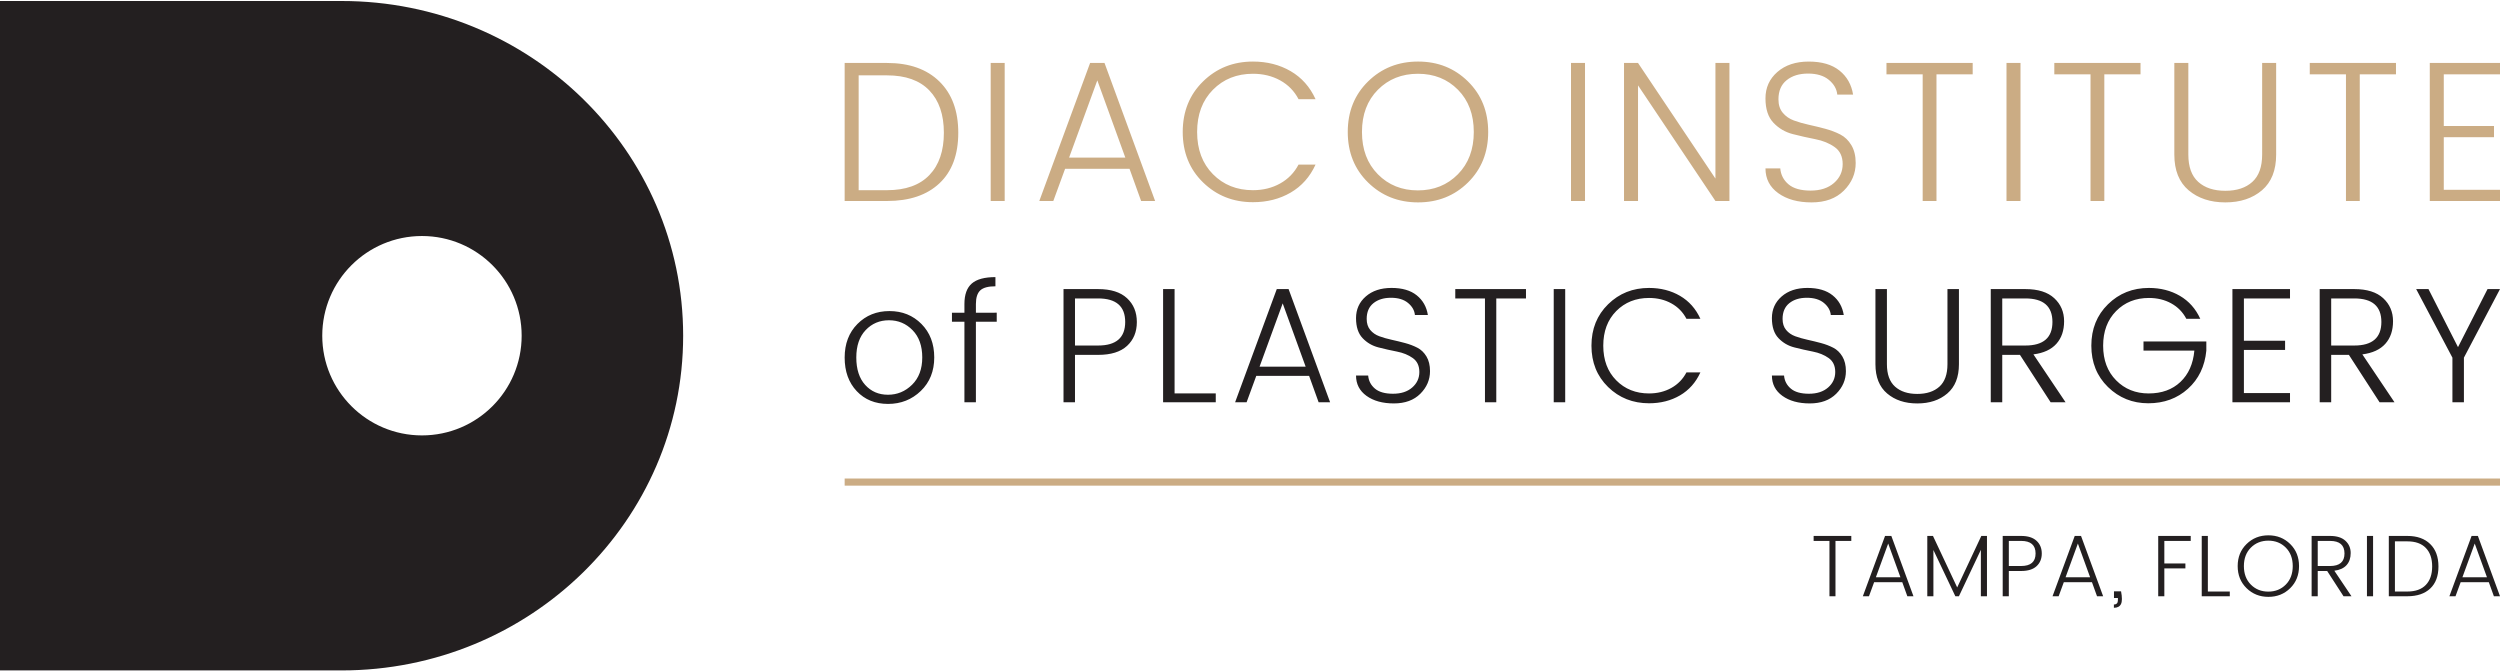 <?xml version="1.0" encoding="UTF-8"?>
<!-- Generator: Adobe Illustrator 16.0.0, SVG Export Plug-In . SVG Version: 6.00 Build 0)  -->
<!DOCTYPE svg PUBLIC "-//W3C//DTD SVG 1.1//EN" "http://www.w3.org/Graphics/SVG/1.1/DTD/svg11.dtd">
<svg version="1.1" id="Layer_1" xmlns="http://www.w3.org/2000/svg" xmlns:xlink="http://www.w3.org/1999/xlink" x="0px" y="0px" width="350px" height="94px" viewBox="0 0 350 94" enable-background="new 0 0 350 94" xml:space="preserve">
<g>
	<path fill-rule="evenodd" clip-rule="evenodd" fill="#231F20" d="M47.821,93.859c26.411,0,47.821-20.979,47.821-46.859   c0-25.88-21.41-46.86-47.821-46.86C21.41,0.14,0,0.14,0,0.14v93.719H47.821L47.821,93.859z M59.074,33.042   c7.709,0,13.958,6.25,13.958,13.958s-6.249,13.957-13.958,13.957c-7.709,0-13.958-6.248-13.958-13.957S51.365,33.042,59.074,33.042   z"/>
	<rect x="118.252" y="66.992" fill="#CBAC84" width="231.747" height="0.998"/>
	<path fill="#CBAC84" d="M120.212,26.626h3.977c2.595,0,4.57-0.705,5.923-2.114c1.354-1.41,2.03-3.385,2.03-5.923   c0-2.54-0.676-4.514-2.03-5.924c-1.354-1.41-3.328-2.115-5.923-2.115h-3.977V26.626L120.212,26.626z M124.189,8.815   c3.118,0,5.56,0.863,7.324,2.59s2.646,4.122,2.646,7.184c0,3.061-0.877,5.419-2.633,7.071c-1.755,1.652-4.201,2.479-7.337,2.479   h-5.937V8.815H124.189L124.189,8.815z M138.696,28.139V8.815h1.96v19.324H138.696L138.696,28.139z M159.757,28.139l-1.625-4.509   h-9.018l-1.652,4.509h-1.96l7.113-19.324h2.017l7.085,19.324H159.757L159.757,28.139z M149.674,22.062h7.87l-3.92-10.81   L149.674,22.062L149.674,22.062z M168.424,25.534c-1.895-1.848-2.842-4.201-2.842-7.057c0-2.857,0.947-5.214,2.842-7.072   c1.896-1.858,4.224-2.787,6.988-2.787c1.979,0,3.738,0.448,5.279,1.344c1.54,0.896,2.702,2.203,3.486,3.921h-2.381   c-0.597-1.139-1.456-2.017-2.576-2.632c-1.12-0.616-2.391-0.924-3.809-0.924c-2.26,0-4.126,0.746-5.602,2.24   c-1.475,1.494-2.212,3.463-2.212,5.909s0.738,4.416,2.212,5.909c1.476,1.494,3.342,2.241,5.602,2.241   c1.418,0,2.688-0.313,3.809-0.938c1.12-0.625,1.979-1.507,2.576-2.646h2.381c-0.784,1.717-1.946,3.024-3.486,3.921   c-1.541,0.896-3.301,1.343-5.279,1.343C172.648,28.306,170.32,27.382,168.424,25.534L168.424,25.534z M204.104,24.4   c1.483-1.503,2.227-3.477,2.227-5.923s-0.738-4.416-2.213-5.909c-1.475-1.494-3.342-2.24-5.601-2.24s-4.131,0.746-5.615,2.24   c-1.484,1.494-2.227,3.463-2.227,5.909s0.742,4.42,2.227,5.923s3.352,2.255,5.601,2.255   C200.752,26.655,202.619,25.903,204.104,24.4L204.104,24.4z M191.528,25.548c-1.895-1.857-2.842-4.215-2.842-7.071   c0-2.857,0.947-5.214,2.842-7.072c1.896-1.858,4.229-2.787,7.002-2.787s5.102,0.929,6.988,2.787   c1.885,1.858,2.828,4.215,2.828,7.072c0,2.856-0.943,5.213-2.828,7.071c-1.887,1.858-4.216,2.787-6.988,2.787   S193.425,27.406,191.528,25.548L191.528,25.548z M219.94,28.139V8.815h1.961v19.324H219.94L219.94,28.139z M240.161,8.815h1.961   v19.324h-1.961l-10.838-16.188v16.188h-1.961V8.815h1.961l10.838,16.187V8.815L240.161,8.815z M248.983,13.912   c0,0.765,0.2,1.391,0.603,1.876c0.4,0.485,0.919,0.845,1.554,1.079c0.635,0.233,1.335,0.434,2.1,0.602   c0.766,0.168,1.532,0.354,2.297,0.56c0.766,0.206,1.466,0.472,2.101,0.798c0.635,0.327,1.152,0.826,1.554,1.499   c0.402,0.672,0.603,1.503,0.603,2.492c0,1.475-0.551,2.763-1.652,3.865c-1.102,1.102-2.609,1.653-4.522,1.653   c-1.914,0-3.469-0.43-4.662-1.289c-1.196-0.859-1.793-2.017-1.793-3.473h2.072c0.074,0.897,0.457,1.639,1.147,2.227   c0.691,0.588,1.723,0.882,3.096,0.882c1.372,0,2.464-0.354,3.276-1.064c0.812-0.709,1.218-1.591,1.218-2.646   c0-1.055-0.373-1.849-1.12-2.38c-0.746-0.532-1.648-0.901-2.702-1.106c-1.055-0.205-2.11-0.443-3.165-0.714   s-1.956-0.798-2.702-1.583c-0.747-0.784-1.12-1.923-1.12-3.417c0-1.493,0.555-2.726,1.666-3.696s2.576-1.457,4.396-1.457   c1.821,0,3.254,0.42,4.299,1.26c1.046,0.84,1.681,1.96,1.904,3.361h-2.212c-0.075-0.784-0.467-1.47-1.177-2.059   c-0.709-0.588-1.68-0.882-2.912-0.882c-1.231,0-2.23,0.308-2.996,0.924C249.365,11.839,248.983,12.735,248.983,13.912   L248.983,13.912z M264.106,10.411V8.815h12.07v1.596h-5.069v17.728h-1.932V10.411H264.106L264.106,10.411z M280.91,28.139V8.815   h1.96v19.324H280.91L280.91,28.139z M287.604,10.411V8.815h12.069v1.596h-5.068v17.728h-1.932V10.411H287.604L287.604,10.411z    M304.406,21.641V8.815h1.961v12.826c0,1.718,0.462,2.992,1.387,3.823c0.924,0.831,2.188,1.247,3.794,1.247s2.866-0.416,3.78-1.247   c0.916-0.831,1.373-2.104,1.373-3.823V8.815h1.96v12.826c0,2.204-0.662,3.87-1.988,5c-1.325,1.129-3.033,1.694-5.125,1.694   s-3.804-0.565-5.139-1.694C305.074,25.511,304.406,23.845,304.406,21.641L304.406,21.641z M323.367,10.411V8.815h12.07v1.596h-5.07   v17.728h-1.932V10.411H323.367L323.367,10.411z M350,8.815v1.596h-7.87v7.226h7.03v1.568h-7.03v7.366H350v1.569h-9.83V8.815H350z"/>
	<path fill="#231F20" d="M124.315,55.264c1.302,0,2.427-0.467,3.377-1.402c0.949-0.934,1.424-2.207,1.424-3.822   s-0.452-2.887-1.355-3.813c-0.903-0.927-2.006-1.39-3.308-1.39s-2.389,0.459-3.261,1.378c-0.873,0.918-1.31,2.198-1.31,3.835   c0,1.639,0.414,2.918,1.241,3.836C121.95,54.803,123.014,55.264,124.315,55.264L124.315,55.264z M124.327,56.549   c-1.799,0-3.262-0.596-4.387-1.791c-1.125-1.193-1.688-2.76-1.688-4.697c0-1.936,0.597-3.506,1.792-4.708   c1.194-1.202,2.688-1.803,4.479-1.803c1.792,0,3.285,0.601,4.479,1.803c1.194,1.202,1.792,2.765,1.792,4.687   c0,1.92-0.627,3.486-1.883,4.695C127.653,55.945,126.125,56.549,124.327,56.549L124.327,56.549z M139.543,43.779v1.263h-2.917   v11.276h-1.607V45.042h-1.746v-1.263h1.746v-1.218c0-1.317,0.344-2.274,1.033-2.871c0.689-0.598,1.792-0.896,3.308-0.896v1.286   c-1.01,0-1.718,0.191-2.125,0.574c-0.405,0.382-0.608,1.019-0.608,1.906v1.218H139.543L139.543,43.779z M157.78,41.746   c0.919,0.85,1.378,1.964,1.378,3.342s-0.456,2.488-1.367,3.332c-0.911,0.842-2.262,1.262-4.053,1.262h-3.239v6.637h-1.607V40.472   h4.846C155.514,40.472,156.861,40.896,157.78,41.746L157.78,41.746z M150.499,48.373h3.239c2.526,0,3.79-1.099,3.79-3.296   c0-2.198-1.263-3.296-3.79-3.296h-3.239V48.373L150.499,48.373z M162.833,40.472h1.608V55.08h5.765v1.238h-7.373V40.472   L162.833,40.472z M184.607,56.318l-1.333-3.697h-7.396l-1.355,3.697h-1.607l5.833-15.847h1.654l5.812,15.847H184.607   L184.607,56.318z M176.339,51.336h6.453l-3.215-8.866L176.339,51.336L176.339,51.336z M191.336,44.652   c0,0.628,0.164,1.141,0.494,1.539c0.329,0.397,0.754,0.693,1.275,0.884c0.521,0.191,1.094,0.355,1.722,0.493   c0.628,0.139,1.255,0.291,1.884,0.459c0.628,0.168,1.202,0.389,1.722,0.656c0.521,0.268,0.946,0.678,1.275,1.229   s0.494,1.232,0.494,2.043c0,1.211-0.452,2.268-1.355,3.17c-0.903,0.904-2.14,1.355-3.709,1.355c-1.57,0-2.845-0.352-3.824-1.057   c-0.98-0.705-1.47-1.654-1.47-2.848h1.699c0.062,0.734,0.375,1.344,0.941,1.826c0.567,0.482,1.413,0.723,2.538,0.723   s2.021-0.291,2.687-0.873c0.667-0.58,1-1.305,1-2.17s-0.307-1.516-0.919-1.953c-0.612-0.436-1.352-0.738-2.217-0.906   c-0.864-0.168-1.73-0.363-2.595-0.586c-0.865-0.221-1.604-0.654-2.216-1.297s-0.919-1.577-0.919-2.802   c0-1.225,0.455-2.236,1.366-3.032s2.113-1.194,3.605-1.194c1.494,0,2.669,0.344,3.526,1.034c0.857,0.688,1.378,1.607,1.562,2.756   h-1.815c-0.06-0.643-0.383-1.206-0.964-1.688c-0.582-0.482-1.379-0.724-2.389-0.724s-1.83,0.253-2.457,0.758   C191.65,42.952,191.336,43.687,191.336,44.652L191.336,44.652z M203.739,41.781v-1.309h9.899v1.309h-4.158v14.538h-1.585V41.781   H203.739L203.739,41.781z M217.521,56.318V40.472h1.607v15.847H217.521L217.521,56.318z M225.134,54.184   c-1.555-1.516-2.331-3.445-2.331-5.787c0-2.343,0.776-4.276,2.331-5.8s3.465-2.285,5.73-2.285c1.623,0,3.067,0.368,4.33,1.103   s2.216,1.807,2.859,3.215h-1.952c-0.491-0.934-1.194-1.653-2.114-2.158c-0.918-0.506-1.96-0.758-3.123-0.758   c-1.853,0-3.384,0.613-4.594,1.837c-1.209,1.225-1.813,2.841-1.813,4.847c0,2.006,0.604,3.621,1.813,4.846   c1.21,1.225,2.741,1.838,4.594,1.838c1.163,0,2.205-0.258,3.123-0.77c0.92-0.514,1.623-1.238,2.114-2.172h1.952   c-0.644,1.41-1.597,2.482-2.859,3.217s-2.707,1.102-4.33,1.102C228.599,56.457,226.688,55.699,225.134,54.184L225.134,54.184z    M249.561,44.652c0,0.628,0.164,1.141,0.493,1.539c0.329,0.397,0.755,0.693,1.274,0.884c0.521,0.191,1.096,0.355,1.724,0.493   c0.628,0.139,1.255,0.291,1.883,0.459s1.203,0.389,1.723,0.656c0.521,0.268,0.945,0.678,1.274,1.229   c0.33,0.551,0.495,1.232,0.495,2.043c0,1.211-0.452,2.268-1.355,3.17c-0.904,0.904-2.141,1.355-3.71,1.355   s-2.844-0.352-3.823-1.057c-0.98-0.705-1.471-1.654-1.471-2.848h1.699c0.062,0.734,0.376,1.344,0.942,1.826   c0.565,0.482,1.412,0.723,2.537,0.723c1.126,0,2.021-0.291,2.688-0.873c0.667-0.58,0.999-1.305,0.999-2.17   s-0.306-1.516-0.918-1.953c-0.612-0.436-1.352-0.738-2.217-0.906s-1.73-0.363-2.595-0.586c-0.866-0.221-1.604-0.654-2.218-1.297   c-0.612-0.643-0.918-1.577-0.918-2.802c0-1.225,0.456-2.236,1.366-3.032c0.911-0.796,2.114-1.194,3.606-1.194   s2.668,0.344,3.525,1.034c0.858,0.688,1.378,1.607,1.563,2.756h-1.815c-0.061-0.643-0.383-1.206-0.964-1.688   c-0.582-0.482-1.379-0.724-2.39-0.724c-1.01,0-1.829,0.253-2.457,0.758C249.874,42.952,249.561,43.687,249.561,44.652   L249.561,44.652z M262.561,50.992V40.472h1.607v10.521c0,1.406,0.38,2.453,1.138,3.135c0.757,0.68,1.795,1.021,3.111,1.021   s2.351-0.342,3.102-1.021c0.749-0.682,1.125-1.729,1.125-3.135V40.472h1.607v10.521c0,1.805-0.543,3.172-1.631,4.098   c-1.087,0.928-2.487,1.391-4.203,1.391c-1.715,0-3.119-0.463-4.214-1.391C263.107,54.164,262.561,52.797,262.561,50.992   L262.561,50.992z M280.315,49.682v6.637h-1.609V40.472h4.848c1.775,0,3.123,0.425,4.041,1.274c0.919,0.85,1.379,1.926,1.379,3.227   s-0.359,2.354-1.08,3.16c-0.719,0.803-1.791,1.297-3.215,1.48l4.501,6.705h-2.09l-4.295-6.637H280.315L280.315,49.682z    M280.315,41.781v6.592h3.238c2.526,0,3.789-1.099,3.789-3.296c0-2.198-1.263-3.296-3.789-3.296H280.315L280.315,41.781z    M295.117,54.184c-1.554-1.516-2.331-3.445-2.331-5.787c0-2.343,0.777-4.276,2.331-5.8s3.465-2.285,5.731-2.285   c1.623,0,3.065,0.368,4.329,1.103s2.217,1.807,2.859,3.215h-1.952c-0.49-0.934-1.195-1.653-2.113-2.158   c-0.919-0.506-1.96-0.758-3.123-0.758c-1.854,0-3.385,0.613-4.594,1.837c-1.211,1.225-1.815,2.841-1.815,4.847   c0,2.006,0.604,3.621,1.815,4.846c1.209,1.225,2.729,1.838,4.559,1.838s3.312-0.537,4.444-1.609   c1.134-1.072,1.784-2.533,1.952-4.385h-7.12v-1.287h8.797v1.287c-0.214,2.203-1.072,3.984-2.572,5.338   c-1.5,1.355-3.354,2.033-5.559,2.033C298.552,56.457,296.671,55.699,295.117,54.184L295.117,54.184z M320.601,40.472v1.309h-6.454   v5.926h5.765v1.285h-5.765v6.041h6.454v1.285h-8.062V40.472H320.601L320.601,40.472z M326.366,49.682v6.637h-1.609V40.472h4.848   c1.775,0,3.123,0.425,4.042,1.274c0.919,0.85,1.378,1.926,1.378,3.227s-0.36,2.354-1.08,3.16c-0.719,0.803-1.791,1.297-3.215,1.48   l4.501,6.705h-2.089l-4.296-6.637H326.366L326.366,49.682z M326.366,41.781v6.592h3.238c2.526,0,3.789-1.099,3.789-3.296   c0-2.198-1.263-3.296-3.789-3.296H326.366L326.366,41.781z M344.947,56.318h-1.608v-6.246l-5.076-9.601h1.723l4.134,8.13   l4.136-8.13h1.744l-5.052,9.601V56.318z"/>
	<path fill="#231F20" d="M253.908,75.729v-0.697h5.274v0.697h-2.215v7.746h-0.844v-7.746H253.908L253.908,75.729z M267.027,83.475   l-0.71-1.969h-3.939l-0.723,1.969h-0.857l3.109-8.443h0.881l3.097,8.443H267.027L267.027,83.475z M262.622,80.82h3.438   l-1.713-4.725L262.622,80.82L262.622,80.82z M278.176,75.031v8.443h-0.855v-6.498l-3.072,6.498h-0.501l-3.072-6.473v6.473h-0.856   v-8.443h0.795l3.39,7.209l3.378-7.209H278.176L278.176,75.031z M285.115,75.711c0.489,0.453,0.734,1.047,0.734,1.781   c0,0.732-0.243,1.326-0.729,1.773c-0.485,0.449-1.205,0.674-2.16,0.674h-1.725v3.535h-0.857v-8.443h2.582   C283.908,75.031,284.625,75.258,285.115,75.711L285.115,75.711z M281.236,79.24h1.725c1.347,0,2.02-0.584,2.02-1.754   c0-1.172-0.673-1.758-2.02-1.758h-1.725V79.24L281.236,79.24z M293.584,83.475l-0.71-1.969h-3.94l-0.723,1.969h-0.856l3.107-8.443   h0.883l3.095,8.443H293.584L293.584,83.475z M289.178,80.82h3.439l-1.714-4.725L289.178,80.82L289.178,80.82z M295.958,82.789   h0.991c0.163,0.842,0.159,1.436-0.012,1.781c-0.172,0.348-0.503,0.52-0.992,0.52v-0.463c0.376,0,0.563-0.201,0.563-0.6v-0.307   h-0.551V82.789L295.958,82.789z M302.15,83.475v-8.443h4.553v0.697h-3.696v3.158h2.949v0.686h-2.949v3.902H302.15L302.15,83.475z    M308.244,75.031h0.856v7.783h3.072v0.66h-3.929V75.031L308.244,75.031z M320.011,81.842c0.648-0.656,0.973-1.52,0.973-2.588   s-0.321-1.93-0.967-2.582c-0.644-0.652-1.459-0.98-2.446-0.98s-1.806,0.328-2.454,0.98c-0.649,0.652-0.973,1.514-0.973,2.582   s0.323,1.932,0.973,2.588c0.648,0.656,1.465,0.984,2.447,0.984C318.547,82.826,319.362,82.498,320.011,81.842L320.011,81.842z    M314.517,82.344c-0.829-0.813-1.242-1.842-1.242-3.09s0.413-2.279,1.242-3.09c0.827-0.813,1.848-1.219,3.059-1.219   c1.212,0,2.23,0.406,3.054,1.219c0.824,0.811,1.235,1.842,1.235,3.09s-0.411,2.277-1.235,3.09   c-0.823,0.811-1.842,1.217-3.054,1.217C316.364,83.561,315.344,83.154,314.517,82.344L314.517,82.344z M324.483,79.939v3.535   h-0.856v-8.443h2.582c0.946,0,1.665,0.227,2.153,0.68c0.49,0.453,0.734,1.025,0.734,1.719s-0.19,1.254-0.574,1.684   c-0.384,0.428-0.955,0.691-1.714,0.789l2.399,3.572h-1.114l-2.288-3.535H324.483L324.483,79.939z M324.483,75.729v3.512h1.726   c1.347,0,2.02-0.584,2.02-1.754c0-1.172-0.673-1.758-2.02-1.758H324.483L324.483,75.729z M331.373,83.475v-8.443h0.857v8.443   H331.373L331.373,83.475z M335.289,82.814h1.738c1.134,0,1.997-0.309,2.589-0.924c0.591-0.615,0.887-1.479,0.887-2.588   s-0.296-1.973-0.887-2.588c-0.592-0.617-1.455-0.924-2.589-0.924h-1.738V82.814L335.289,82.814z M337.027,75.031   c1.363,0,2.429,0.377,3.2,1.133c0.771,0.754,1.157,1.801,1.157,3.139s-0.384,2.367-1.151,3.09   c-0.767,0.721-1.835,1.082-3.206,1.082h-2.594v-8.443H337.027L337.027,75.031z M349.144,83.475l-0.711-1.969h-3.94l-0.722,1.969   h-0.856l3.107-8.443h0.882l3.096,8.443H349.144L349.144,83.475z M344.737,80.82h3.439l-1.714-4.725L344.737,80.82z"/>
</g>
</svg>